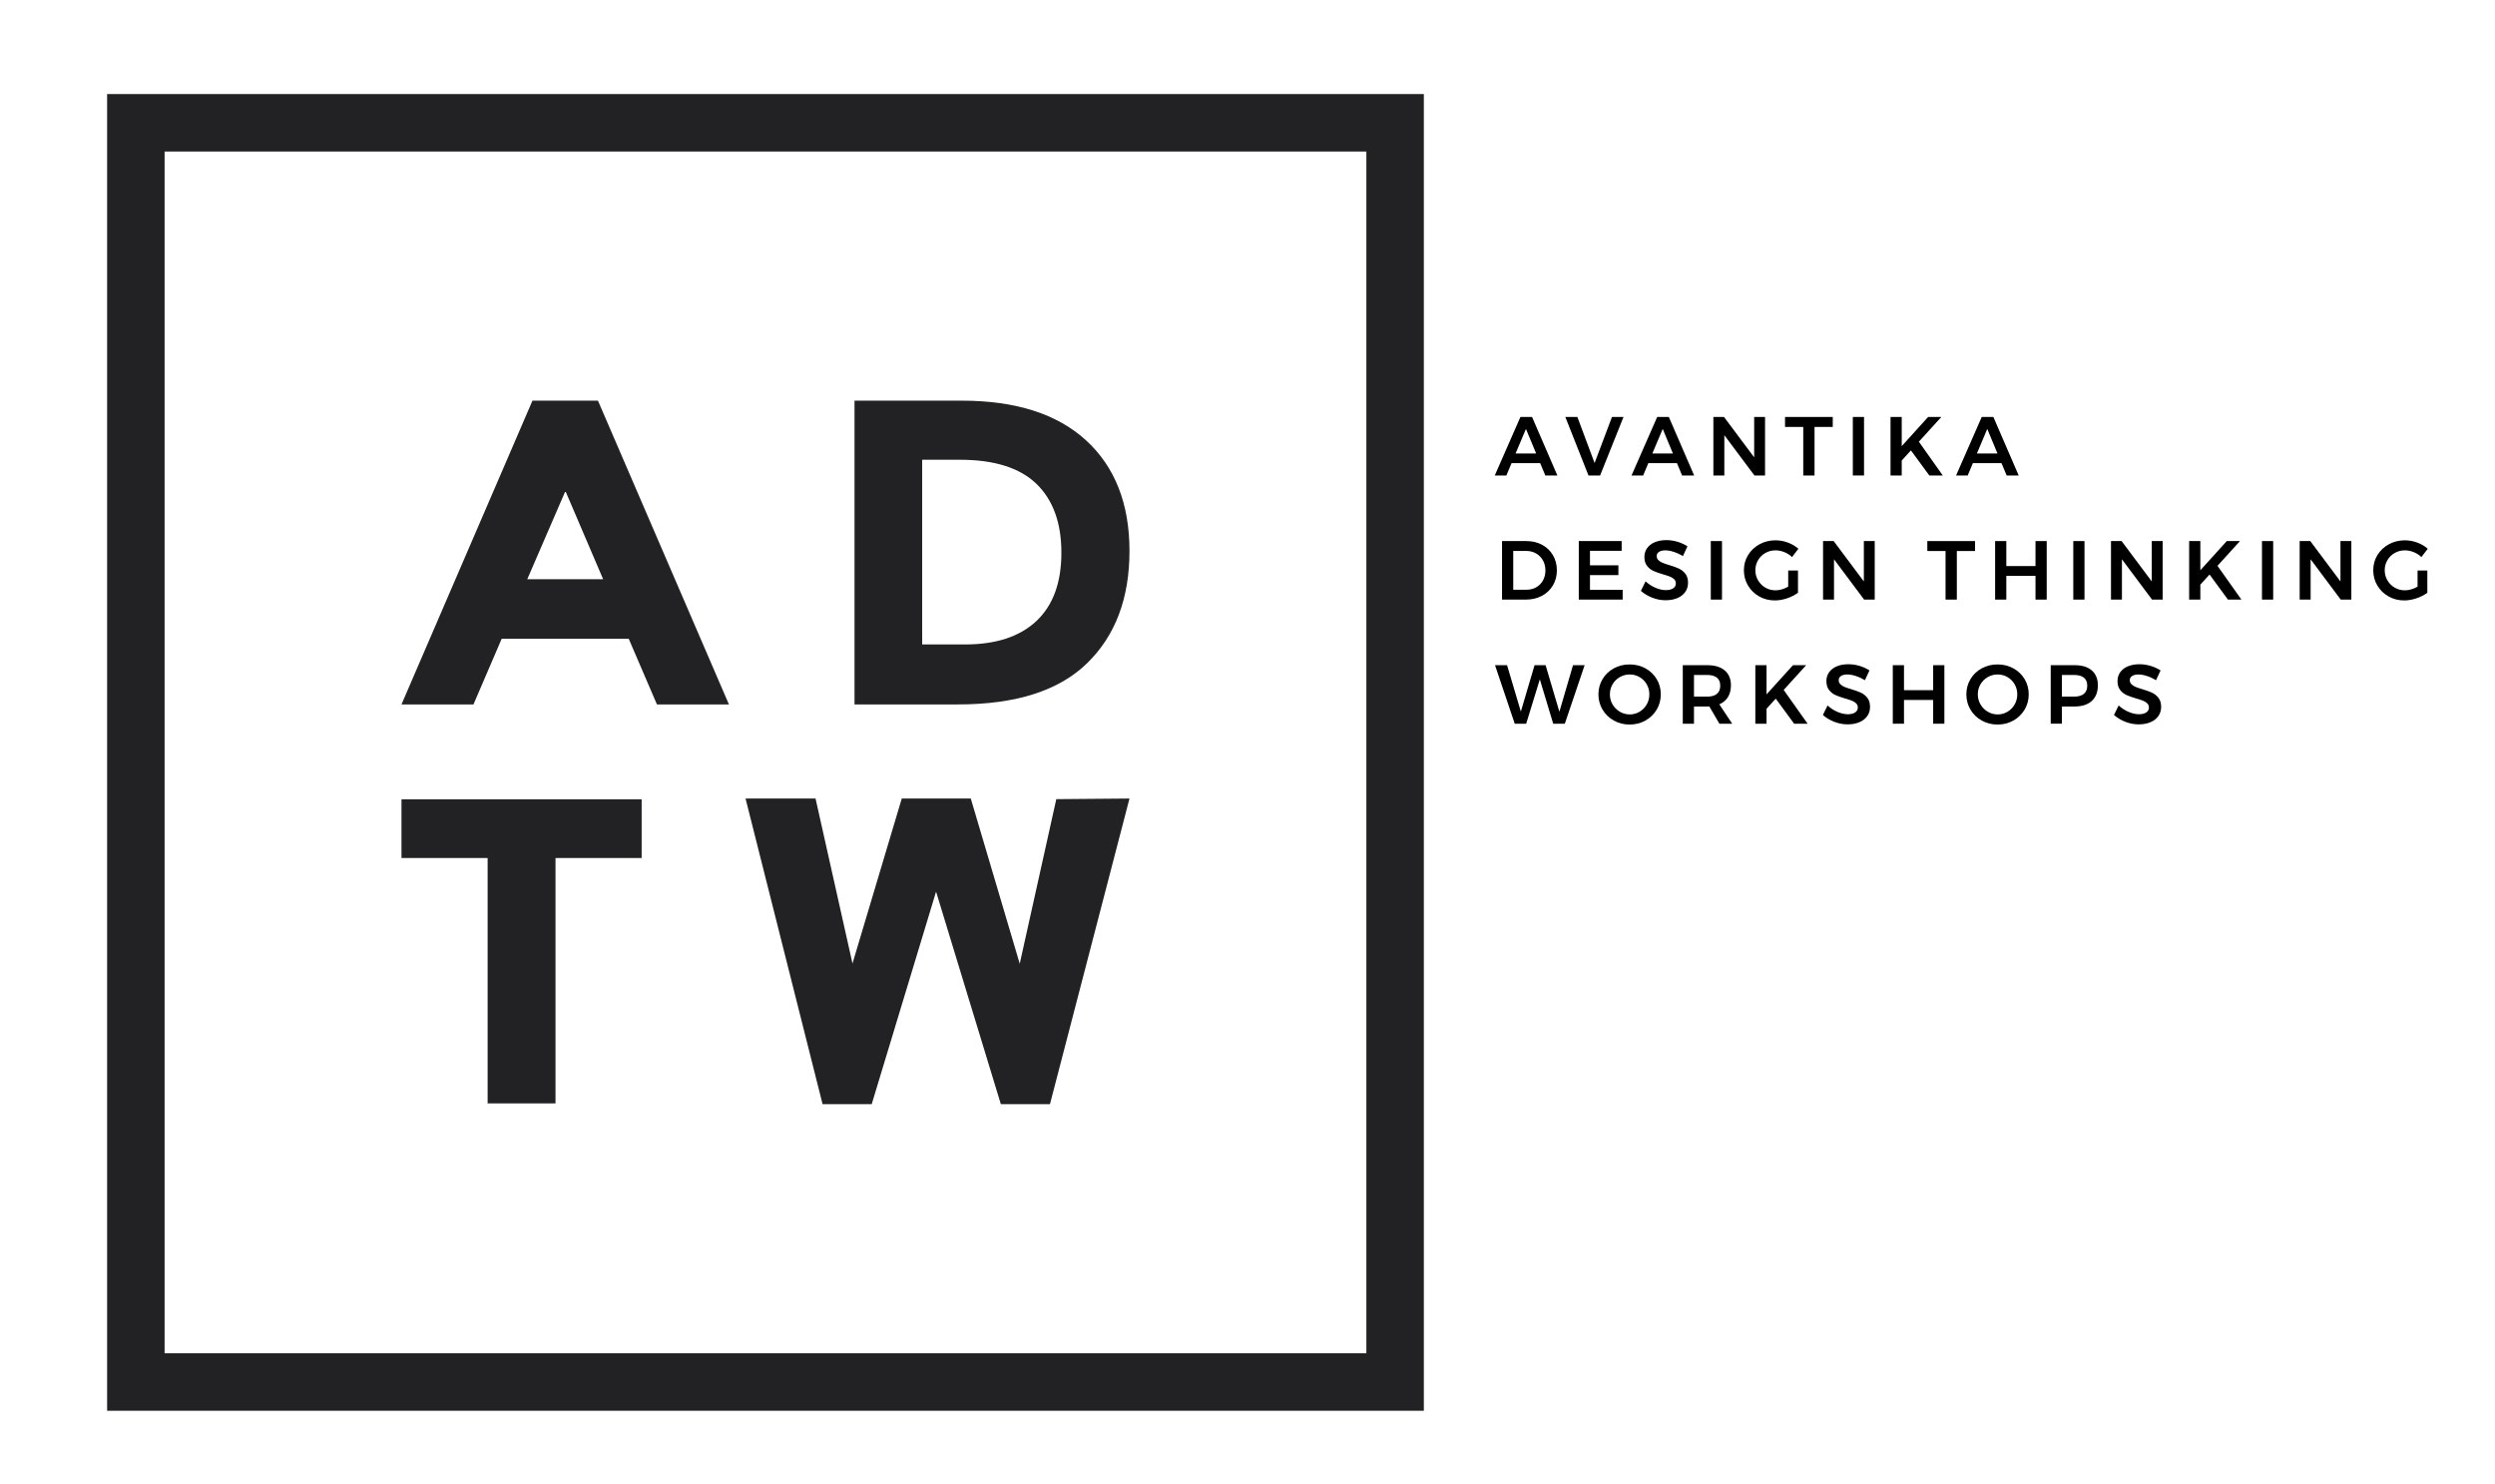 <?xml version="1.0" encoding="utf-8"?>
<!-- Generator: Adobe Illustrator 17.0.0, SVG Export Plug-In . SVG Version: 6.00 Build 0)  -->
<!DOCTYPE svg PUBLIC "-//W3C//DTD SVG 1.1//EN" "http://www.w3.org/Graphics/SVG/1.1/DTD/svg11.dtd">
<svg version="1.1" id="Layer_1" xmlns="http://www.w3.org/2000/svg" xmlns:xlink="http://www.w3.org/1999/xlink" x="0px" y="0px"
	 width="477.5px" height="284px" viewBox="0 0 477.5 284" enable-background="new 0 0 477.5 284" xml:space="preserve">
<g>
	<path d="M295.751,91l-0.992-2.368h-5.472L288.295,91h-2.224l4.912-11.2h2.224l4.848,11.2H295.751z M290.055,86.792h3.937
		l-1.952-4.704L290.055,86.792z"/>
	<path d="M299.576,79.8h2.304l3.296,8.816l3.328-8.816h2.208L306.232,91h-2.225L299.576,79.8z"/>
	<path d="M321.927,91l-0.992-2.368h-5.472L314.471,91h-2.224l4.912-11.2h2.224l4.848,11.2H321.927z M316.231,86.792h3.937
		l-1.952-4.704L316.231,86.792z"/>
	<path d="M335.719,79.8h2.08V91h-2.031l-5.761-7.712V91h-2.096V79.8h2.032l5.775,7.729V79.8z"/>
	<path d="M341.623,79.8h9.136v1.904h-3.487V91h-2.16v-9.296h-3.488V79.8z"/>
	<path d="M354.599,79.8h2.144V91h-2.144V79.8z"/>
	<path d="M371.815,91h-2.576l-3.52-4.8l-1.761,1.936V91h-2.144V79.8h2.144v5.584l5.057-5.584h2.527l-4.304,4.736L371.815,91z"/>
	<path d="M384.04,91l-0.992-2.368h-5.472L376.583,91h-2.224l4.912-11.2h2.224l4.848,11.2H384.04z M378.343,86.792h3.937
		l-1.952-4.704L378.343,86.792z"/>
	<path d="M295.127,104.265c0.885,0.475,1.578,1.139,2.08,1.992c0.501,0.854,0.752,1.818,0.752,2.896c0,1.077-0.254,2.04-0.76,2.888
		c-0.507,0.848-1.208,1.512-2.104,1.992c-0.896,0.479-1.915,0.72-3.056,0.72h-4.576v-11.2h4.656
		C293.24,103.553,294.242,103.79,295.127,104.265z M294.015,112.393c0.55-0.314,0.979-0.752,1.288-1.312
		c0.31-0.561,0.464-1.197,0.464-1.912s-0.16-1.357-0.479-1.928c-0.32-0.57-0.76-1.014-1.32-1.328
		c-0.56-0.314-1.187-0.472-1.88-0.472h-2.48v7.424h2.561C292.85,112.865,293.466,112.708,294.015,112.393z"/>
	<path d="M302.151,103.553h8.208v1.872h-6.064v2.769h5.44v1.871h-5.44v2.816h6.257v1.872h-8.4V103.553z"/>
	<path d="M320.32,105.617c-0.604-0.192-1.134-0.288-1.593-0.288c-0.512,0-0.917,0.096-1.216,0.288
		c-0.299,0.191-0.448,0.458-0.448,0.8c0,0.31,0.104,0.568,0.312,0.776s0.469,0.378,0.784,0.512c0.314,0.134,0.744,0.28,1.288,0.439
		c0.757,0.225,1.378,0.448,1.863,0.673c0.485,0.224,0.898,0.555,1.24,0.991c0.342,0.438,0.512,1.014,0.512,1.729
		c0,0.683-0.184,1.277-0.552,1.784s-0.875,0.894-1.52,1.159c-0.646,0.268-1.385,0.4-2.217,0.4c-0.874,0-1.728-0.162-2.56-0.488
		c-0.832-0.325-1.558-0.76-2.176-1.304l0.896-1.824c0.565,0.523,1.2,0.934,1.904,1.232s1.36,0.448,1.968,0.448
		c0.598,0,1.066-0.115,1.408-0.345c0.341-0.229,0.512-0.541,0.512-0.936c0-0.32-0.104-0.584-0.312-0.792s-0.472-0.376-0.792-0.504
		s-0.758-0.272-1.312-0.433c-0.757-0.224-1.376-0.442-1.855-0.655c-0.48-0.214-0.891-0.536-1.232-0.969
		c-0.341-0.432-0.512-1-0.512-1.703c0-0.651,0.173-1.219,0.52-1.704s0.838-0.861,1.473-1.128c0.634-0.267,1.368-0.4,2.2-0.4
		c0.725,0,1.442,0.106,2.151,0.32c0.709,0.213,1.342,0.501,1.896,0.863l-0.864,1.872
		C321.511,106.081,320.922,105.809,320.32,105.617z"/>
	<path d="M327.416,103.553h2.144v11.2h-2.144V103.553z"/>
	<path d="M342.231,109.185h1.872v4.257c-0.586,0.438-1.279,0.792-2.08,1.063c-0.8,0.272-1.584,0.408-2.352,0.408
		c-1.099,0-2.099-0.256-3-0.769c-0.901-0.512-1.613-1.208-2.136-2.088c-0.523-0.88-0.784-1.853-0.784-2.92
		c0-1.066,0.267-2.034,0.8-2.903c0.533-0.87,1.262-1.558,2.185-2.064c0.922-0.507,1.943-0.76,3.063-0.76
		c0.8,0,1.589,0.144,2.368,0.432c0.778,0.288,1.45,0.683,2.016,1.185l-1.216,1.584c-0.427-0.405-0.92-0.721-1.479-0.944
		c-0.561-0.224-1.123-0.336-1.688-0.336c-0.704,0-1.352,0.168-1.944,0.504c-0.592,0.336-1.059,0.798-1.399,1.384
		c-0.342,0.587-0.512,1.227-0.512,1.92c0,0.704,0.173,1.35,0.52,1.937s0.813,1.051,1.4,1.392c0.586,0.342,1.237,0.512,1.951,0.512
		c0.385,0,0.787-0.061,1.208-0.184c0.422-0.122,0.824-0.296,1.208-0.521V109.185z"/>
	<path d="M356.71,103.553h2.08v11.2h-2.031l-5.761-7.712v7.712h-2.096v-11.2h2.032l5.775,7.729V103.553z"/>
	<path d="M368.855,103.553h9.136v1.904h-3.487v9.296h-2.16v-9.296h-3.488V103.553z"/>
	<path d="M381.831,103.553h2.144v4.784h5.584v-4.784h2.145v11.2h-2.145v-4.544h-5.584v4.544h-2.144V103.553z"/>
	<path d="M396.791,103.553h2.144v11.2h-2.144V103.553z"/>
	<path d="M411.814,103.553h2.08v11.2h-2.031l-5.761-7.712v7.712h-2.096v-11.2h2.032l5.775,7.729V103.553z"/>
	<path d="M428.966,114.753h-2.576l-3.52-4.8l-1.761,1.936v2.864h-2.144v-11.2h2.144v5.584l5.057-5.584h2.527l-4.304,4.736
		L428.966,114.753z"/>
	<path d="M432.903,103.553h2.144v11.2h-2.144V103.553z"/>
	<path d="M447.926,103.553h2.08v11.2h-2.031l-5.761-7.712v7.712h-2.096v-11.2h2.032l5.775,7.729V103.553z"/>
	<path d="M462.678,109.185h1.872v4.257c-0.586,0.438-1.279,0.792-2.08,1.063c-0.8,0.272-1.584,0.408-2.352,0.408
		c-1.099,0-2.099-0.256-3-0.769c-0.901-0.512-1.613-1.208-2.136-2.088c-0.523-0.88-0.784-1.853-0.784-2.92
		c0-1.066,0.267-2.034,0.8-2.903c0.533-0.87,1.262-1.558,2.185-2.064c0.922-0.507,1.943-0.76,3.063-0.76
		c0.8,0,1.589,0.144,2.368,0.432c0.778,0.288,1.45,0.683,2.016,1.185l-1.216,1.584c-0.427-0.405-0.92-0.721-1.479-0.944
		c-0.561-0.224-1.123-0.336-1.688-0.336c-0.704,0-1.352,0.168-1.944,0.504c-0.592,0.336-1.059,0.798-1.399,1.384
		c-0.342,0.587-0.512,1.227-0.512,1.92c0,0.704,0.173,1.35,0.52,1.937s0.813,1.051,1.4,1.392c0.586,0.342,1.237,0.512,1.951,0.512
		c0.385,0,0.787-0.061,1.208-0.184c0.422-0.122,0.824-0.296,1.208-0.521V109.185z"/>
	<path d="M301.047,127.307h2.224l-3.792,11.2h-2.224l-2.56-8.496l-2.608,8.496h-2.192l-3.775-11.2h2.304l2.64,8.88l2.624-8.88h2.112
		l2.64,8.912L301.047,127.307z"/>
	<path d="M314.912,127.915c0.912,0.501,1.629,1.189,2.152,2.063c0.522,0.875,0.783,1.846,0.783,2.912c0,1.067-0.261,2.04-0.783,2.92
		c-0.523,0.88-1.24,1.576-2.152,2.088c-0.912,0.513-1.923,0.769-3.032,0.769s-2.12-0.256-3.032-0.769
		c-0.912-0.512-1.629-1.208-2.151-2.088c-0.523-0.88-0.784-1.853-0.784-2.92c0-1.066,0.261-2.037,0.784-2.912
		c0.522-0.874,1.239-1.562,2.151-2.063s1.923-0.752,3.032-0.752S314,127.414,314.912,127.915z M310.007,129.587
		c-0.587,0.336-1.051,0.795-1.392,1.376c-0.342,0.581-0.512,1.224-0.512,1.928s0.173,1.35,0.52,1.937s0.811,1.051,1.392,1.392
		c0.582,0.342,1.214,0.512,1.896,0.512c0.672,0,1.296-0.17,1.872-0.512c0.576-0.341,1.032-0.805,1.368-1.392
		s0.504-1.232,0.504-1.937s-0.168-1.347-0.504-1.928s-0.792-1.04-1.368-1.376s-1.2-0.504-1.872-0.504
		C311.229,129.083,310.594,129.251,310.007,129.587z"/>
	<path d="M329.063,138.507l-1.936-3.312c-0.086,0.011-0.219,0.016-0.4,0.016h-2.528v3.296h-2.144v-11.2h4.672
		c1.45,0,2.57,0.336,3.36,1.008c0.789,0.673,1.184,1.622,1.184,2.849c0,0.874-0.189,1.621-0.567,2.24
		c-0.379,0.618-0.932,1.082-1.656,1.392l2.464,3.712H329.063z M324.199,133.323h2.528c0.811,0,1.43-0.177,1.856-0.528
		c0.426-0.353,0.64-0.875,0.64-1.568c0-0.683-0.214-1.194-0.64-1.536c-0.427-0.341-1.046-0.512-1.856-0.512h-2.528V133.323z"/>
	<path d="M345.943,138.507h-2.576l-3.52-4.8l-1.761,1.936v2.864h-2.144v-11.2h2.144v5.584l5.057-5.584h2.527l-4.304,4.736
		L345.943,138.507z"/>
	<path d="M355.152,129.371c-0.604-0.192-1.134-0.288-1.593-0.288c-0.512,0-0.917,0.096-1.216,0.288
		c-0.299,0.191-0.448,0.458-0.448,0.8c0,0.31,0.104,0.568,0.312,0.776s0.469,0.378,0.784,0.512c0.314,0.134,0.744,0.28,1.288,0.439
		c0.757,0.225,1.378,0.448,1.863,0.673c0.485,0.224,0.898,0.555,1.24,0.991c0.342,0.438,0.512,1.014,0.512,1.729
		c0,0.683-0.184,1.277-0.552,1.784s-0.875,0.894-1.52,1.159c-0.646,0.268-1.385,0.4-2.217,0.4c-0.874,0-1.728-0.162-2.56-0.488
		c-0.832-0.325-1.558-0.76-2.176-1.304l0.896-1.824c0.565,0.523,1.2,0.934,1.904,1.232s1.36,0.448,1.968,0.448
		c0.598,0,1.066-0.115,1.408-0.345c0.341-0.229,0.512-0.541,0.512-0.936c0-0.32-0.104-0.584-0.312-0.792s-0.472-0.376-0.792-0.504
		s-0.758-0.272-1.312-0.433c-0.757-0.224-1.376-0.442-1.855-0.655c-0.48-0.214-0.891-0.536-1.232-0.969
		c-0.341-0.432-0.512-1-0.512-1.703c0-0.651,0.173-1.219,0.52-1.704s0.838-0.861,1.473-1.128c0.634-0.267,1.368-0.4,2.2-0.4
		c0.725,0,1.442,0.106,2.151,0.32c0.709,0.213,1.342,0.501,1.896,0.863l-0.864,1.872
		C356.343,129.835,355.754,129.562,355.152,129.371z"/>
	<path d="M362.247,127.307h2.144v4.784h5.584v-4.784h2.145v11.2h-2.145v-4.544h-5.584v4.544h-2.144V127.307z"/>
	<path d="M385.327,127.915c0.912,0.501,1.629,1.189,2.152,2.063c0.522,0.875,0.783,1.846,0.783,2.912c0,1.067-0.261,2.04-0.783,2.92
		c-0.523,0.88-1.24,1.576-2.152,2.088c-0.912,0.513-1.923,0.769-3.032,0.769s-2.12-0.256-3.032-0.769
		c-0.912-0.512-1.629-1.208-2.151-2.088c-0.523-0.88-0.784-1.853-0.784-2.92c0-1.066,0.261-2.037,0.784-2.912
		c0.522-0.874,1.239-1.562,2.151-2.063s1.923-0.752,3.032-0.752S384.415,127.414,385.327,127.915z M380.422,129.587
		c-0.587,0.336-1.051,0.795-1.392,1.376c-0.342,0.581-0.512,1.224-0.512,1.928s0.173,1.35,0.52,1.937s0.811,1.051,1.392,1.392
		c0.582,0.342,1.214,0.512,1.896,0.512c0.672,0,1.296-0.17,1.872-0.512c0.576-0.341,1.032-0.805,1.368-1.392
		s0.504-1.232,0.504-1.937s-0.168-1.347-0.504-1.928s-0.792-1.04-1.368-1.376s-1.2-0.504-1.872-0.504
		C381.644,129.083,381.009,129.251,380.422,129.587z"/>
	<path d="M400.335,128.314c0.773,0.673,1.16,1.622,1.16,2.849c0,1.279-0.387,2.274-1.16,2.983c-0.773,0.71-1.864,1.064-3.272,1.064
		h-2.448v3.296h-2.144v-11.2h4.592C398.471,127.307,399.562,127.643,400.335,128.314z M398.815,132.795
		c0.433-0.353,0.648-0.875,0.648-1.568c0-0.683-0.216-1.194-0.648-1.536c-0.432-0.341-1.054-0.512-1.863-0.512h-2.337v4.145h2.337
		C397.761,133.323,398.383,133.146,398.815,132.795z"/>
	<path d="M410.863,129.371c-0.604-0.192-1.134-0.288-1.593-0.288c-0.512,0-0.917,0.096-1.216,0.288
		c-0.299,0.191-0.448,0.458-0.448,0.8c0,0.31,0.104,0.568,0.312,0.776s0.469,0.378,0.784,0.512c0.314,0.134,0.744,0.28,1.288,0.439
		c0.757,0.225,1.378,0.448,1.863,0.673c0.485,0.224,0.898,0.555,1.24,0.991c0.342,0.438,0.512,1.014,0.512,1.729
		c0,0.683-0.184,1.277-0.552,1.784s-0.875,0.894-1.52,1.159c-0.646,0.268-1.385,0.4-2.217,0.4c-0.874,0-1.728-0.162-2.56-0.488
		c-0.832-0.325-1.558-0.76-2.176-1.304l0.896-1.824c0.565,0.523,1.2,0.934,1.904,1.232s1.36,0.448,1.968,0.448
		c0.598,0,1.066-0.115,1.408-0.345c0.341-0.229,0.512-0.541,0.512-0.936c0-0.32-0.104-0.584-0.312-0.792s-0.472-0.376-0.792-0.504
		s-0.758-0.272-1.312-0.433c-0.757-0.224-1.376-0.442-1.855-0.655c-0.48-0.214-0.891-0.536-1.232-0.969
		c-0.341-0.432-0.512-1-0.512-1.703c0-0.651,0.173-1.219,0.52-1.704s0.838-0.861,1.473-1.128c0.634-0.267,1.368-0.4,2.2-0.4
		c0.725,0,1.442,0.106,2.151,0.32c0.709,0.213,1.342,0.501,1.896,0.863l-0.864,1.872
		C412.054,129.835,411.465,129.562,410.863,129.371z"/>
</g>
<g>
	<g>
		<path fill="#222224" d="M125.726,134.817l-5.395-12.559H96.01l-5.395,12.559H76.837l25.067-58.138h12.533l25.067,58.138H125.726z
			 M108.212,93.978l-7.304,16.884h14.526L108.212,93.978z"/>
		<path fill="#222224" d="M207.862,84.288c5.533,5.074,8.301,12.131,8.301,21.168c0,9.039-2.699,16.191-8.093,21.459
			c-5.395,5.268-13.627,7.901-24.693,7.901h-19.838V76.678h20.502C194.387,76.678,202.329,79.215,207.862,84.288z M198.359,118.847
			c3.182-2.994,4.773-7.347,4.773-13.058c0-5.71-1.591-10.106-4.773-13.183c-3.182-3.078-8.066-4.616-14.649-4.616h-7.221v35.349
			h8.217C190.625,123.338,195.177,121.841,198.359,118.847z"/>
		<path fill="#222224" d="M106.314,164.213v46.963h-12.99v-46.963H76.837v-11.241h45.964v11.241H106.314z"/>
		<path fill="#222224" d="M163.151,184.402l9.431-31.575h13.209l9.368,31.617l6.999-31.5l14.005-0.117l-15.219,58.495h-9.4
			l-12.398-40.67l-12.317,40.67h-9.4l-14.744-58.495h13.397L163.151,184.402z"/>
	</g>
	<path fill="#222224" d="M261.5,29v230h-230V29H261.5 M272.5,18h-252v252h252V18L272.5,18z"/>
</g>
</svg>
